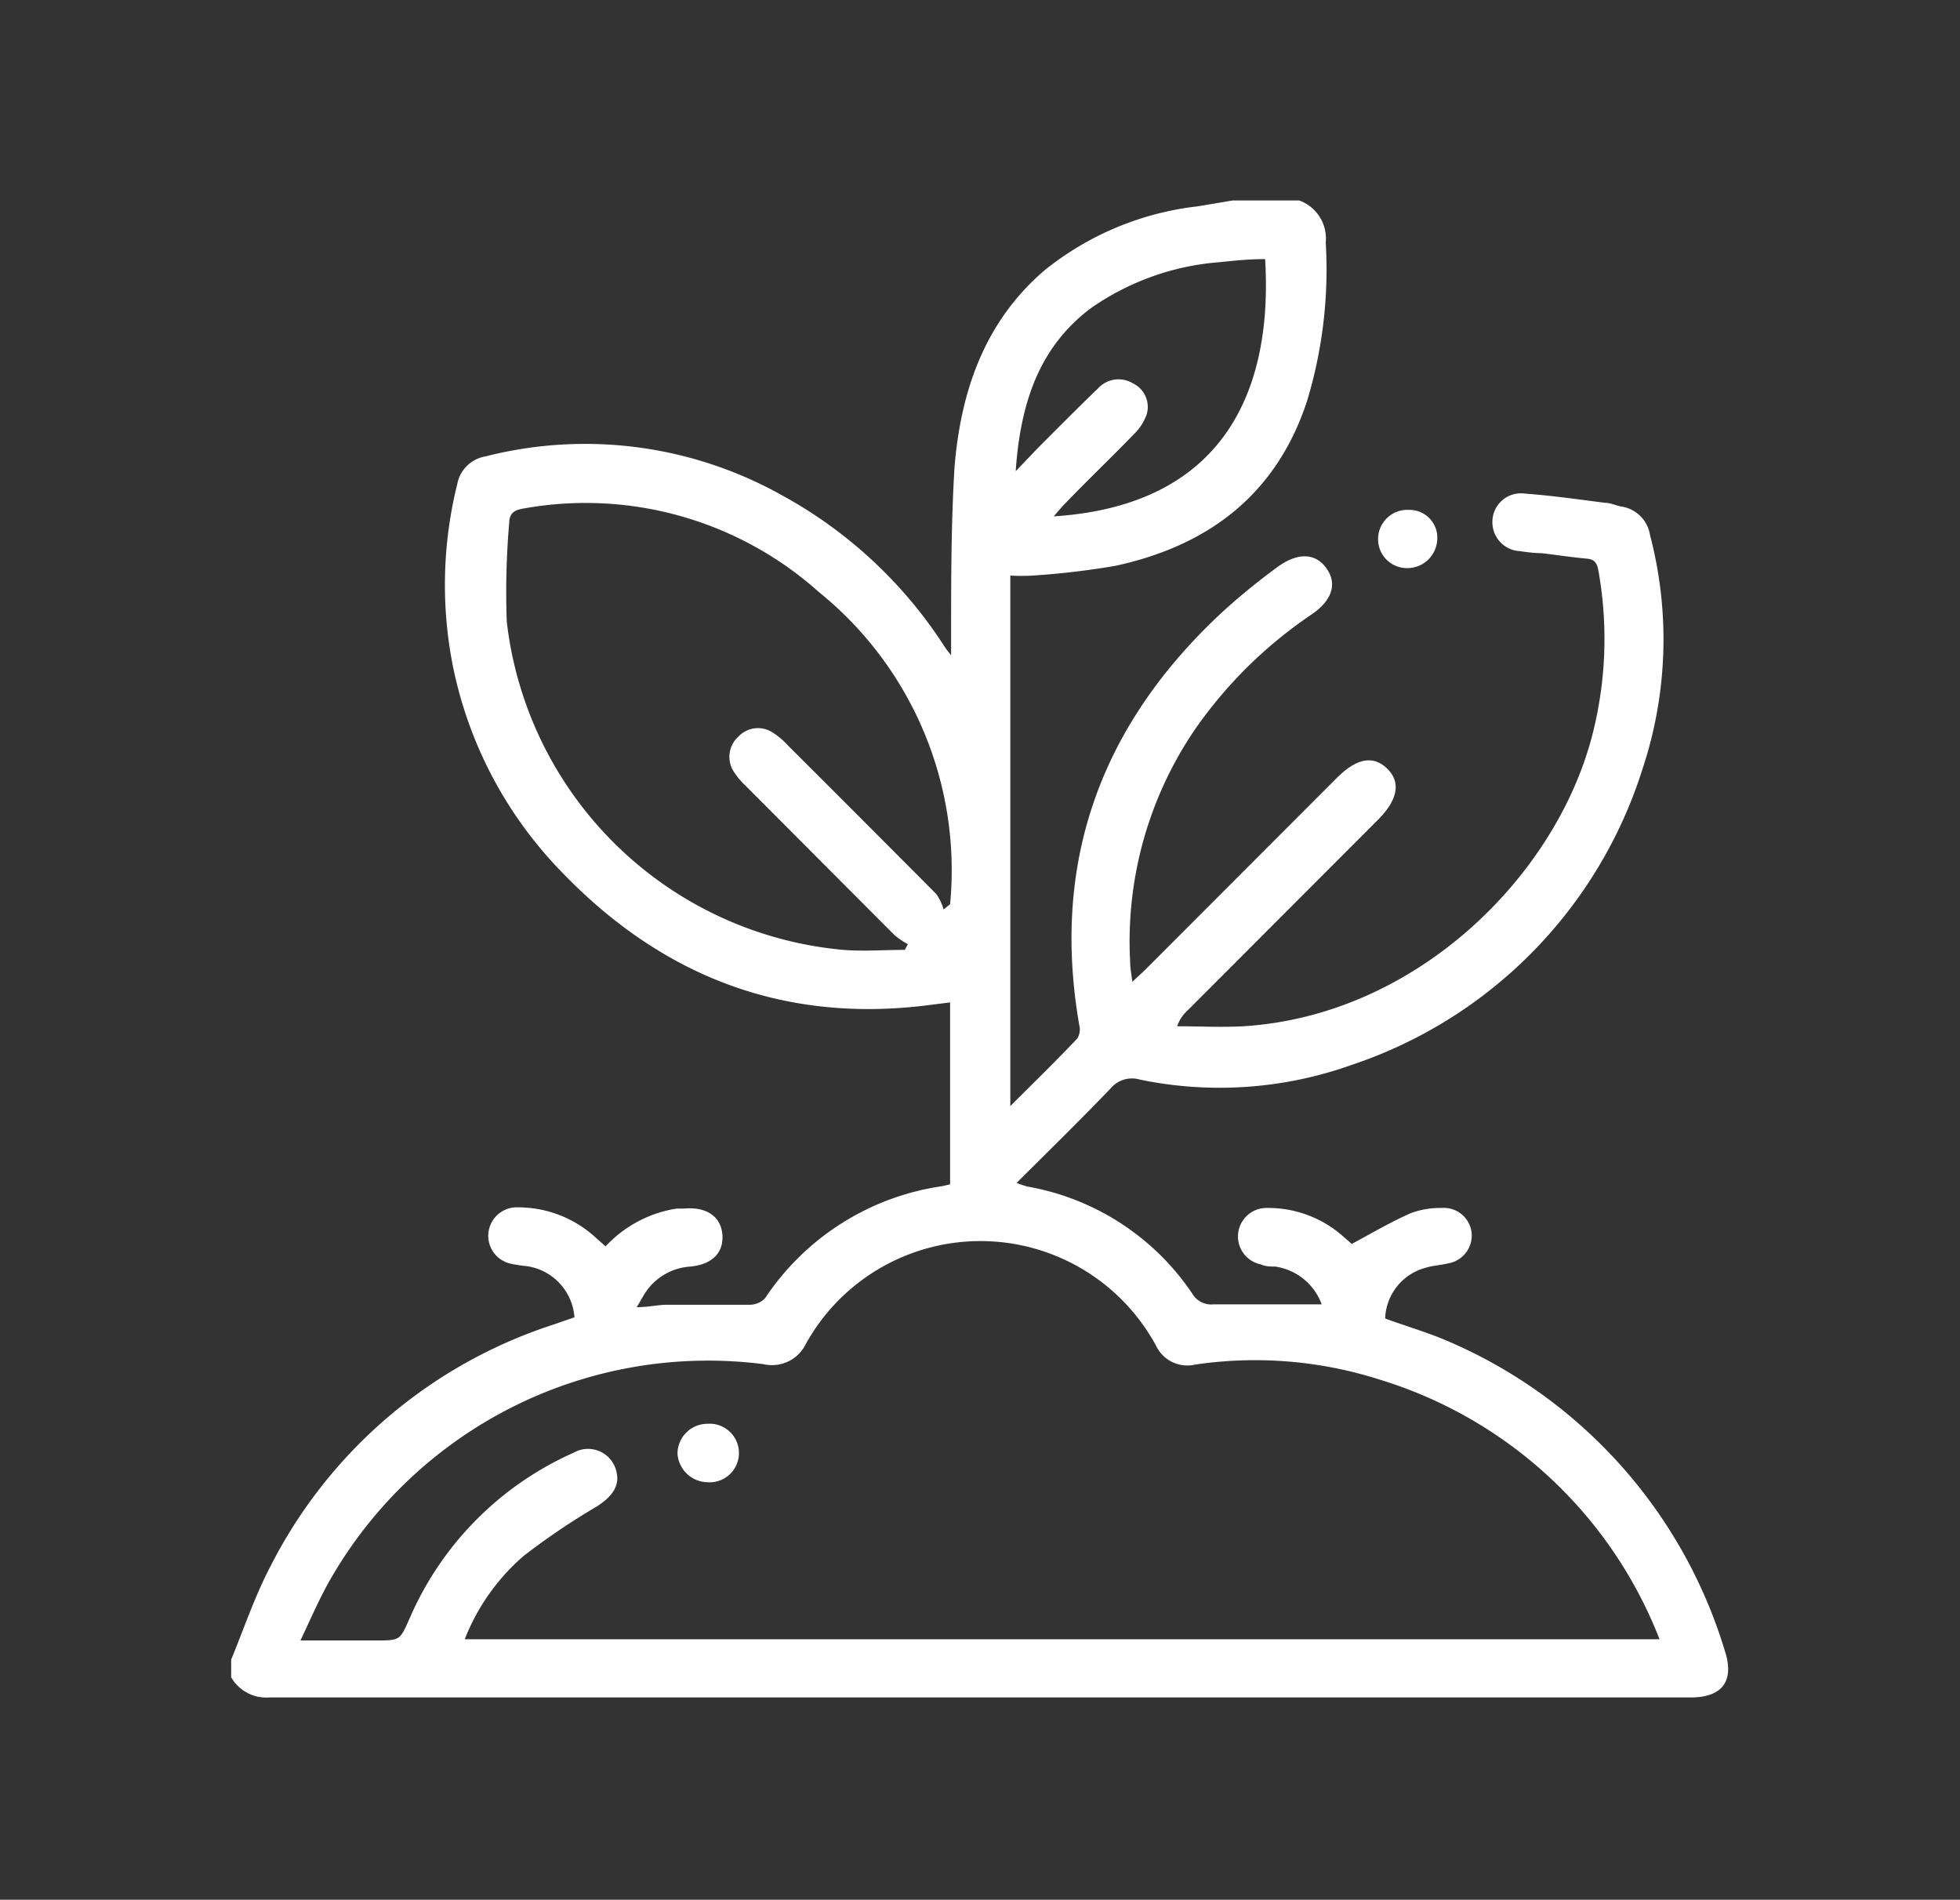 <svg id="Capa_1" data-name="Capa 1" xmlns="http://www.w3.org/2000/svg" viewBox="0 0 97 94"><rect x="0" y="0" width="97" height="94" fill="#333333" stroke="none"/><defs><style>.cls-1{fill:#fff;}</style></defs><path class="cls-1" d="M64.3,9.92A2,2,0,0,1,65.61,12a22.42,22.42,0,0,1-.93,7.86C63.16,24.47,59.81,27,55.19,28a39.68,39.68,0,0,1-4.09.48,10,10,0,0,1-1.1,0V54.73c1.17-1.17,2.27-2.24,3.32-3.35a.87.87,0,0,0,.09-.67C52,42.57,54.53,35.8,60.53,30.25A32.71,32.71,0,0,1,63.3,28c1-.69,1.84-.61,2.36.14s.27,1.56-.73,2.25a22,22,0,0,0-5.79,5.7,18.63,18.63,0,0,0-3.21,11.49c0,.31.06.61.11,1,.27-.26.47-.43.65-.61l9.46-9.47c1-1,1.82-1.13,2.5-.47s.55,1.53-.47,2.55l-9.41,9.42a1.81,1.81,0,0,0-.51.78c1.08,0,2.17.06,3.26,0,8.49-.52,15.41-7.32,17.26-14.32a19.14,19.14,0,0,0,.32-8.25c-.07-.37-.2-.54-.59-.57-.74-.07-1.48-.18-2.22-.27-.36,0-.72-.05-1.08-.1a1.43,1.43,0,0,1-1.35-1.5,1.41,1.41,0,0,1,1.58-1.35c1.34.1,2.68.29,4,.46.27,0,.52.13.78.18a1.69,1.69,0,0,1,1.44,1.42,20.31,20.31,0,0,1-.37,11.56A22.6,22.6,0,0,1,66.9,52.69a19.46,19.46,0,0,1-10.48.73,1.38,1.38,0,0,0-1.46.44c-1.5,1.56-3.05,3.08-4.65,4.67a5.57,5.57,0,0,0,.53.18A12.41,12.41,0,0,1,59,64a1.09,1.09,0,0,0,1.06.54c1.78,0,3.55,0,5.35,0a2.89,2.89,0,0,0-2.3-1.87c-.24,0-.48,0-.72-.11a1.41,1.41,0,0,1,.32-2.79,5.59,5.59,0,0,1,3.72,1.37l.47.41c1-.54,1.94-1.09,2.91-1.52a4.26,4.26,0,0,1,1.56-.26A1.38,1.38,0,0,1,72.83,61a1.4,1.4,0,0,1-1.15,1.51c-.37.09-.77.11-1.13.22a2.7,2.7,0,0,0-2,2.51c.93.34,1.9.63,2.82,1a24.32,24.32,0,0,1,14,15.47c.47,1.46-.13,2.28-1.69,2.28q-35.18,0-70.35,0a2,2,0,0,1-1.89-1v-.87c.63-1.53,1.16-3.11,1.92-4.57a24,24,0,0,1,14-12l1.07-.37A2.76,2.76,0,0,0,26,62.64a5.81,5.81,0,0,1-.71-.11,1.41,1.41,0,0,1,.34-2.79,5.67,5.67,0,0,1,3.72,1.38l.62.55a6.09,6.09,0,0,1,3.52-1.87l.36,0c1.11-.1,1.83.39,1.9,1.29s-.51,1.48-1.59,1.58a2.89,2.89,0,0,0-2.1,1.12c-.19.24-.32.52-.55.89.57,0,1-.11,1.45-.12,1.37,0,2.74,0,4.12,0a1.07,1.07,0,0,0,.78-.32,12.7,12.7,0,0,1,8.78-5.55l.38-.09v-9l-1.36.17c-7,.81-12.9-1.51-17.77-6.53a20.38,20.38,0,0,1-5.5-10.4,20.67,20.67,0,0,1,.24-8.89,1.71,1.71,0,0,1,1.41-1.37,19.94,19.94,0,0,1,14.63,1.91A22.27,22.27,0,0,1,46.75,32a4.65,4.65,0,0,0,.32.42v-.94c0-2.79,0-5.6.17-8.38.31-3.74,1.48-7.18,4.46-9.73a14.72,14.72,0,0,1,7.57-3.16L61,9.92ZM23,81.11H82.13A21.63,21.63,0,0,0,68.3,68.27a20.25,20.25,0,0,0-9.15-.75,1.71,1.71,0,0,1-1.93-.92q-.21-.39-.45-.75a9.88,9.88,0,0,0-16.89.65,1.86,1.86,0,0,1-2.09,1A21.55,21.55,0,0,0,16.28,78.27c-.51.91-.92,1.87-1.41,2.9h3.71c1.23,0,1.21,0,1.7-1.11a15.84,15.84,0,0,1,8.11-8.18,1.44,1.44,0,0,1,2.13,1c.14.66-.23,1.18-1,1.67A34.47,34.47,0,0,0,25.9,77,10.53,10.53,0,0,0,23,81.11ZM46.7,45l.32-.26a17.69,17.69,0,0,0-6.5-15.45,17.31,17.31,0,0,0-14.6-4.13c-.45.07-.71.22-.72.71a40,40,0,0,0-.12,4.89A18.43,18.43,0,0,0,41.73,47c1,.08,2,0,3.05,0l.15-.28a4.27,4.27,0,0,1-.66-.45L36.9,38.88a3.76,3.76,0,0,1-.6-.72,1.35,1.35,0,0,1,.24-1.71,1.33,1.33,0,0,1,1.66-.23,3.69,3.69,0,0,1,.78.65q3.69,3.68,7.36,7.37A2.63,2.63,0,0,1,46.7,45Zm3.57-21.69,1.14-1.19c1-1,1.94-1.95,2.93-2.9a1.37,1.37,0,0,1,1.73-.25,1.29,1.29,0,0,1,.68,1.53,2.54,2.54,0,0,1-.65,1C55,22.64,53.79,23.79,52.63,25c-.14.15-.28.32-.48.55C60.65,25,63,19.22,62.61,12.82c-.74,0-1.49.07-2.22.15A12.82,12.82,0,0,0,54,15.24C51.35,17.22,50.5,20.08,50.27,23.26Z"/><path class="cls-1" d="M71.13,26.67a1.48,1.48,0,0,1-1.51,1.44,1.43,1.43,0,0,1-1.42-1.43,1.45,1.45,0,0,1,1.55-1.45A1.37,1.37,0,0,1,71.13,26.67Z"/><path class="cls-1" d="M35,70.45a1.45,1.45,0,1,1,0,2.89,1.51,1.51,0,0,1-1.47-1.41A1.48,1.48,0,0,1,35,70.45Z"/></svg>